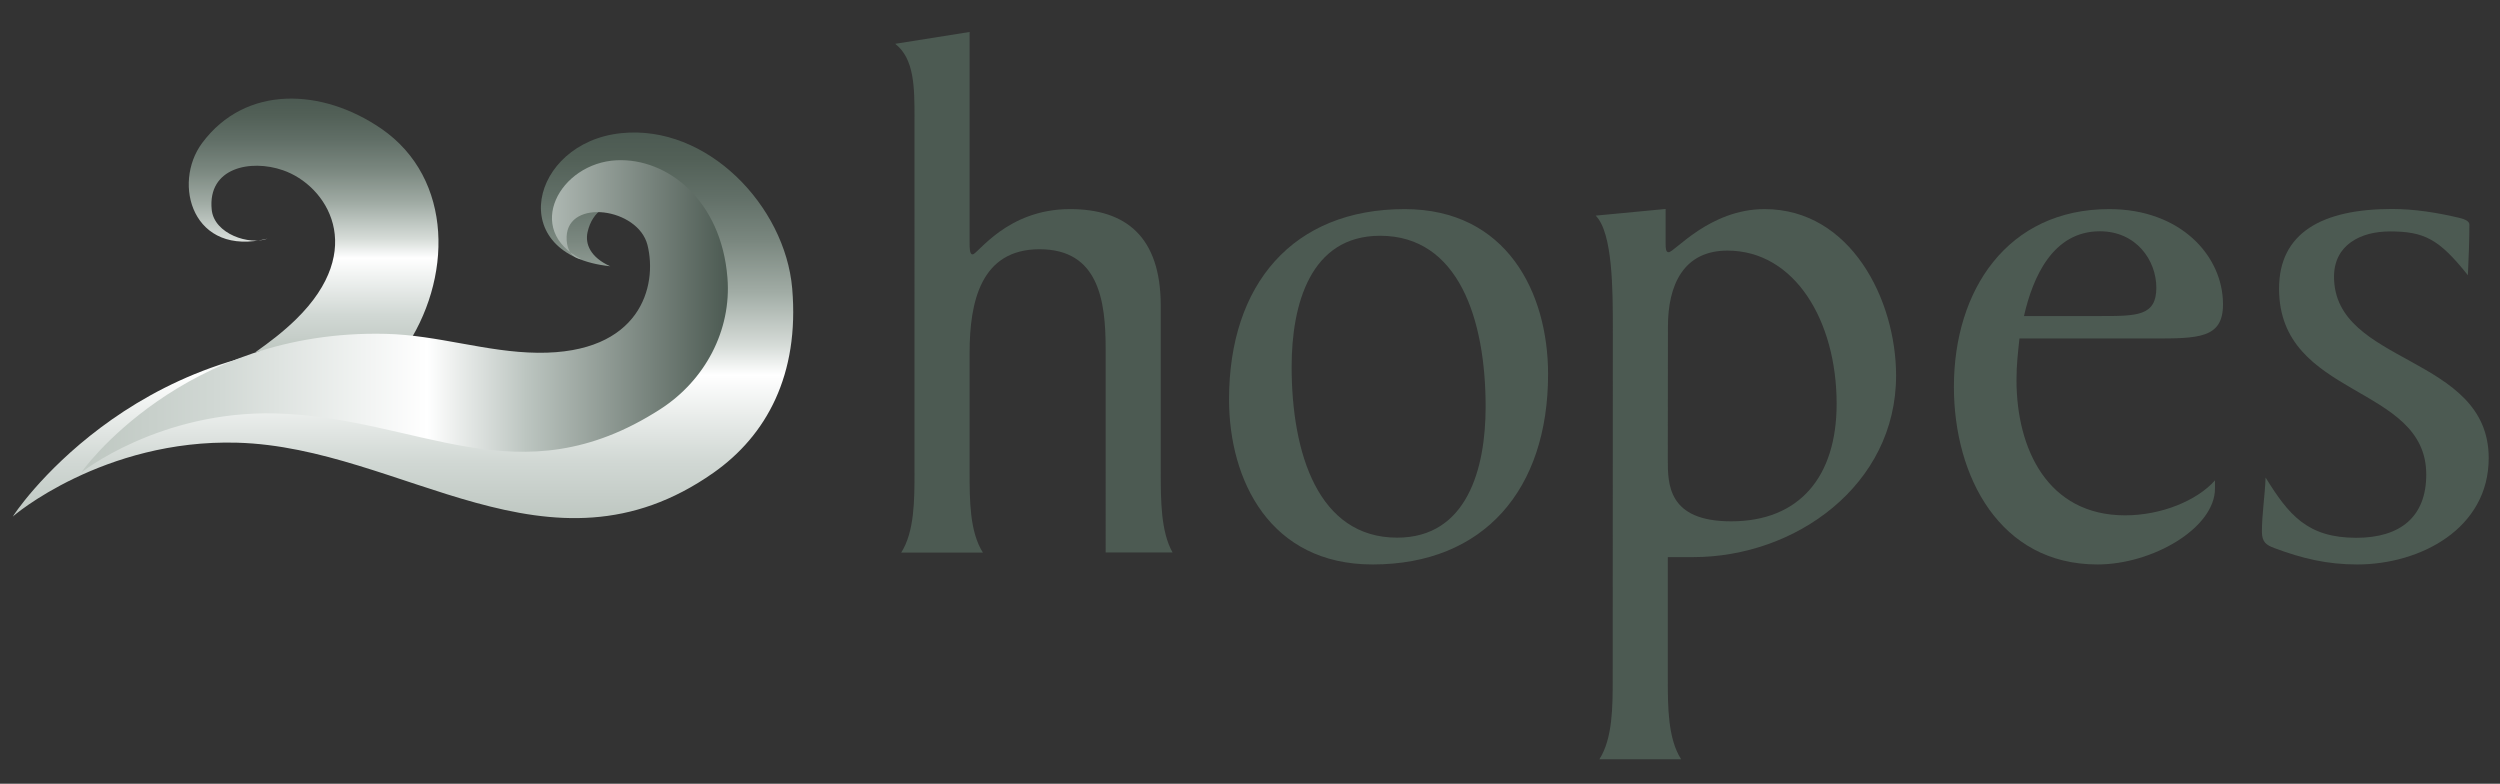 <?xml version="1.0" encoding="UTF-8"?>
<!-- Generator: Adobe Illustrator 27.1.1, SVG Export Plug-In . SVG Version: 6.00 Build 0)  -->
<svg xmlns="http://www.w3.org/2000/svg" xmlns:xlink="http://www.w3.org/1999/xlink" version="1.1" id="Layer_1" x="0px" y="0px" viewBox="0 0 1837.6 576.1" style="enable-background:new 0 0 1837.6 576.1;" xml:space="preserve">
<rect x="0" y="0" width="1837.6" height="576.1" fill="#333333" stroke="none"/>
<style type="text/css">
	.st0{fill:#4C5A52;}
	.st1{fill-rule:evenodd;clip-rule:evenodd;fill:url(#SVGID_1_);}
	.st2{fill-rule:evenodd;clip-rule:evenodd;fill:url(#SVGID_00000182505170838530127410000002146383470066198185_);}
	.st3{fill-rule:evenodd;clip-rule:evenodd;fill:url(#SVGID_00000143601002107855640110000005537538183505322893_);}
	.st4{fill-rule:evenodd;clip-rule:evenodd;fill:url(#SVGID_00000087370538680660629580000013680717063849896093_);}
</style>
<g>
	<g>
		<path class="st0" d="M853.2,347.1c0,20.2,0,43.7,8.7,59h-49.2V256.4c0-35-4.9-73.2-48.6-73.2c-43.2,0-51.4,38.8-51.4,76v88    c0,20.2,0,43.7,9.8,59h-60.1c9.8-15.3,9.8-38.8,9.8-59V86.9c0-22.4,0-43.7-14.2-54.7l54.7-8.7v154.7c0,4.4,0,8.8,2.2,8.8    c3.8,0,25.1-33.3,71.6-33.3c41,0,66.7,20.2,66.7,71.1V347.1z"></path>
		<path class="st0" d="M1008.9,414.9c-75.4,0-105.5-61.8-105.5-121.3c0-84.7,47-139.9,129-139.9c75.4,0,105.5,61.8,105.5,121.3    C1137.9,359.7,1090.9,414.9,1008.9,414.9z M1027,395.2c51.4,0,65-50.8,65-96.2c0-64-19.7-125.7-77.6-125.7    c-51.4,0-65,50.8-65,96.2C949.4,333.4,969,395.2,1027,395.2z"></path>
		<path class="st0" d="M1185.5,241.6c0-27.9,0-70.5-12.6-83.1l51.4-4.9v25.2c0,3.3,0,6.6,2.2,6.6c4.4,0,30.1-31.7,70.5-31.7    c63.4,0,96.7,66.7,96.7,122.4c0,80.4-73.8,133.4-149.2,133.4h-18.6v89.6c0,20.2,0,43.7,9.8,59h-60.1c9.8-15.3,9.8-38.8,9.8-59    L1185.5,241.6L1185.5,241.6z M1225.9,337.8c0,18,0,45.4,46.5,45.4c50.3,0,77.6-32.8,77.6-86.4c0-60.7-30.6-112.6-80.3-112.6    c-32.2,0-43.7,25.2-43.7,55.8L1225.9,337.8L1225.9,337.8z"></path>
		<path class="st0" d="M1484.4,248.7c-1.1,10.4-2.2,19.1-2.2,30.6c0,50.8,23,99.5,79.8,99.5c26.8,0,53-10.9,66.1-25.7v6    c0,29-45.9,55.8-86.4,55.8c-71.6,0-105.5-64.5-105.5-130.6c0-71.1,39.4-130.6,114.2-130.6c52.5,0,83.6,34.4,83.6,70    c0,25.1-18,25.1-51.9,25.1h-97.7V248.7z M1544,232.3c26.8,0,41,0,41-20.8c0-20.2-14.8-41.5-41.5-41.5c-34.4,0-49.2,33.3-55.8,62.3    H1544z"></path>
		<path class="st0" d="M1829.3,336.7c0,51.9-50.3,78.2-96.7,78.2c-21.9,0-40.5-4.4-60.7-12c-6-2.2-9.3-4.4-9.3-12    c0-13.1,2.2-26.2,2.7-39.9c16.9,27.3,30.6,44.3,66.7,44.3c32.2,0,51.4-15.3,51.4-46.5c0-66.7-108.2-55.8-108.2-136.7    c0-41,31.7-58.5,83.1-58.5c16.4,0,33.3,2.7,49.7,6.6c1.6,0.5,7.1,1.6,7.1,4.9c0,9.8-0.5,25.7-1.1,37.2    c-21.3-26.8-32.2-32.2-57.4-32.2c-21.3,0-41,9.8-41,33.3C1715.6,268.4,1829.3,260.7,1829.3,336.7z"></path>
	</g>
	<g>

			<linearGradient id="SVGID_1_" gradientUnits="userSpaceOnUse" x1="155.414" y1="501.438" x2="354.086" y2="302.766" gradientTransform="matrix(1 0 0 -1 0 580.617)">
			<stop offset="0" style="stop-color:#BEC7C1"></stop>
			<stop offset="0.211" style="stop-color:#D1D8D4"></stop>
			<stop offset="0.535" style="stop-color:#FFFFFF"></stop>
			<stop offset="0.688" style="stop-color:#BCC5C0"></stop>
			<stop offset="1" style="stop-color:#4C5A52"></stop>
		</linearGradient>

			<linearGradient id="SVGID_00000030457570686236736760000005447768354676479367_" gradientUnits="userSpaceOnUse" x1="230.553" y1="321.708" x2="230.553" y2="508.137" gradientTransform="matrix(1 0 0 -1 0 580.617)">
			<stop offset="0" style="stop-color:#BEC7C1"></stop>
			<stop offset="0.147" style="stop-color:#D1D8D4"></stop>
			<stop offset="0.371" style="stop-color:#FFFFFF"></stop>
			<stop offset="0.449" style="stop-color:#D5DBD7"></stop>
			<stop offset="0.589" style="stop-color:#A0ABA4"></stop>
			<stop offset="0.719" style="stop-color:#7A877F"></stop>
			<stop offset="0.835" style="stop-color:#616F67"></stop>
			<stop offset="0.933" style="stop-color:#526057"></stop>
			<stop offset="1" style="stop-color:#4C5A52"></stop>
		</linearGradient>
		<path style="fill-rule:evenodd;clip-rule:evenodd;fill:url(#SVGID_00000030457570686236736760000005447768354676479367_);" d="    M296.6,257.7c36.3-52,37-126.4-16.3-163.1c-43.3-29.8-99.7-32.5-131.7,10.5c-22.2,29.8-7.2,84.2,48.1,70.3    c-13.1,5.1-39.4-3.3-41.1-21.4c-3-30.8,28.6-37.1,52.3-28.9c32.2,11,62.7,57.9,9.6,109.7c-9.1,8.9-19.3,16.7-29.8,24.1    c19.7-3.7,41.1-5.6,64.2-5.1C275,254.3,274.1,253.9,296.6,257.7z"></path>

			<linearGradient id="SVGID_00000002361359805709465770000010975238371955942825_" gradientUnits="userSpaceOnUse" x1="296.25" y1="199.77" x2="296.25" y2="483.22" gradientTransform="matrix(1 0 0 -1 0 580.617)">
			<stop offset="0" style="stop-color:#BEC7C1"></stop>
			<stop offset="0.147" style="stop-color:#D1D8D4"></stop>
			<stop offset="0.371" style="stop-color:#FFFFFF"></stop>
			<stop offset="0.449" style="stop-color:#D5DBD7"></stop>
			<stop offset="0.589" style="stop-color:#A0ABA4"></stop>
			<stop offset="0.719" style="stop-color:#7A877F"></stop>
			<stop offset="0.835" style="stop-color:#616F67"></stop>
			<stop offset="0.933" style="stop-color:#526057"></stop>
			<stop offset="1" style="stop-color:#4C5A52"></stop>
		</linearGradient>
		<path style="fill-rule:evenodd;clip-rule:evenodd;fill:url(#SVGID_00000002361359805709465770000010975238371955942825_);" d="    M9.4,379.8c-0.7,0,66.6-57.2,165-54.4c121.6,3.4,229.2,106.9,349.9,22.2c39.2-27.5,63.4-72.2,58-135.6    c-5.2-60.6-62.5-120.8-125.9-114.1c-66.6,7-86.3,89.6-7.9,97.8c-14.5-6.6-18.6-16.3-16.6-25.2c7.1-31.3,47.8-26,58.2,0.5    c14,35.8-5.9,99.9-93.1,98.8c-43.4-0.6-84.8-16.2-128.7-17.4C95.7,247.9,8.8,379.7,9.4,379.8z"></path>

			<linearGradient id="SVGID_00000137095813056629248160000001932966518008399791_" gradientUnits="userSpaceOnUse" x1="59.723" y1="347.991" x2="535.045" y2="347.991" gradientTransform="matrix(1 0 0 -1 0 580.617)">
			<stop offset="0" style="stop-color:#BEC7C1"></stop>
			<stop offset="0.211" style="stop-color:#D1D8D4"></stop>
			<stop offset="0.535" style="stop-color:#FFFFFF"></stop>
			<stop offset="0.688" style="stop-color:#BCC5C0"></stop>
			<stop offset="1" style="stop-color:#4C5A52"></stop>
		</linearGradient>
		<path style="fill-rule:evenodd;clip-rule:evenodd;fill:url(#SVGID_00000137095813056629248160000001932966518008399791_);" d="    M59.7,347.5c-0.6,0,57.6-45.8,142.9-43.6c105.2,2.7,178.4,64,282.7-3.1c32.7-21,52.5-57.8,49.4-96.6    c-4.5-57.1-44.2-88.1-81.4-86.4c-42,2-68.6,51.3-25.9,72.7c0.5,0.2-11.5-0.4-10.9-16.7c1.2-28,52.4-21,59.4,6.2    c7.6,30.2-5.1,80.1-80.7,79.3c-37.6-0.4-73.4-13-111.5-13.9C134.4,241.7,59.1,347.5,59.7,347.5z"></path>
	</g>
</g>
</svg>
